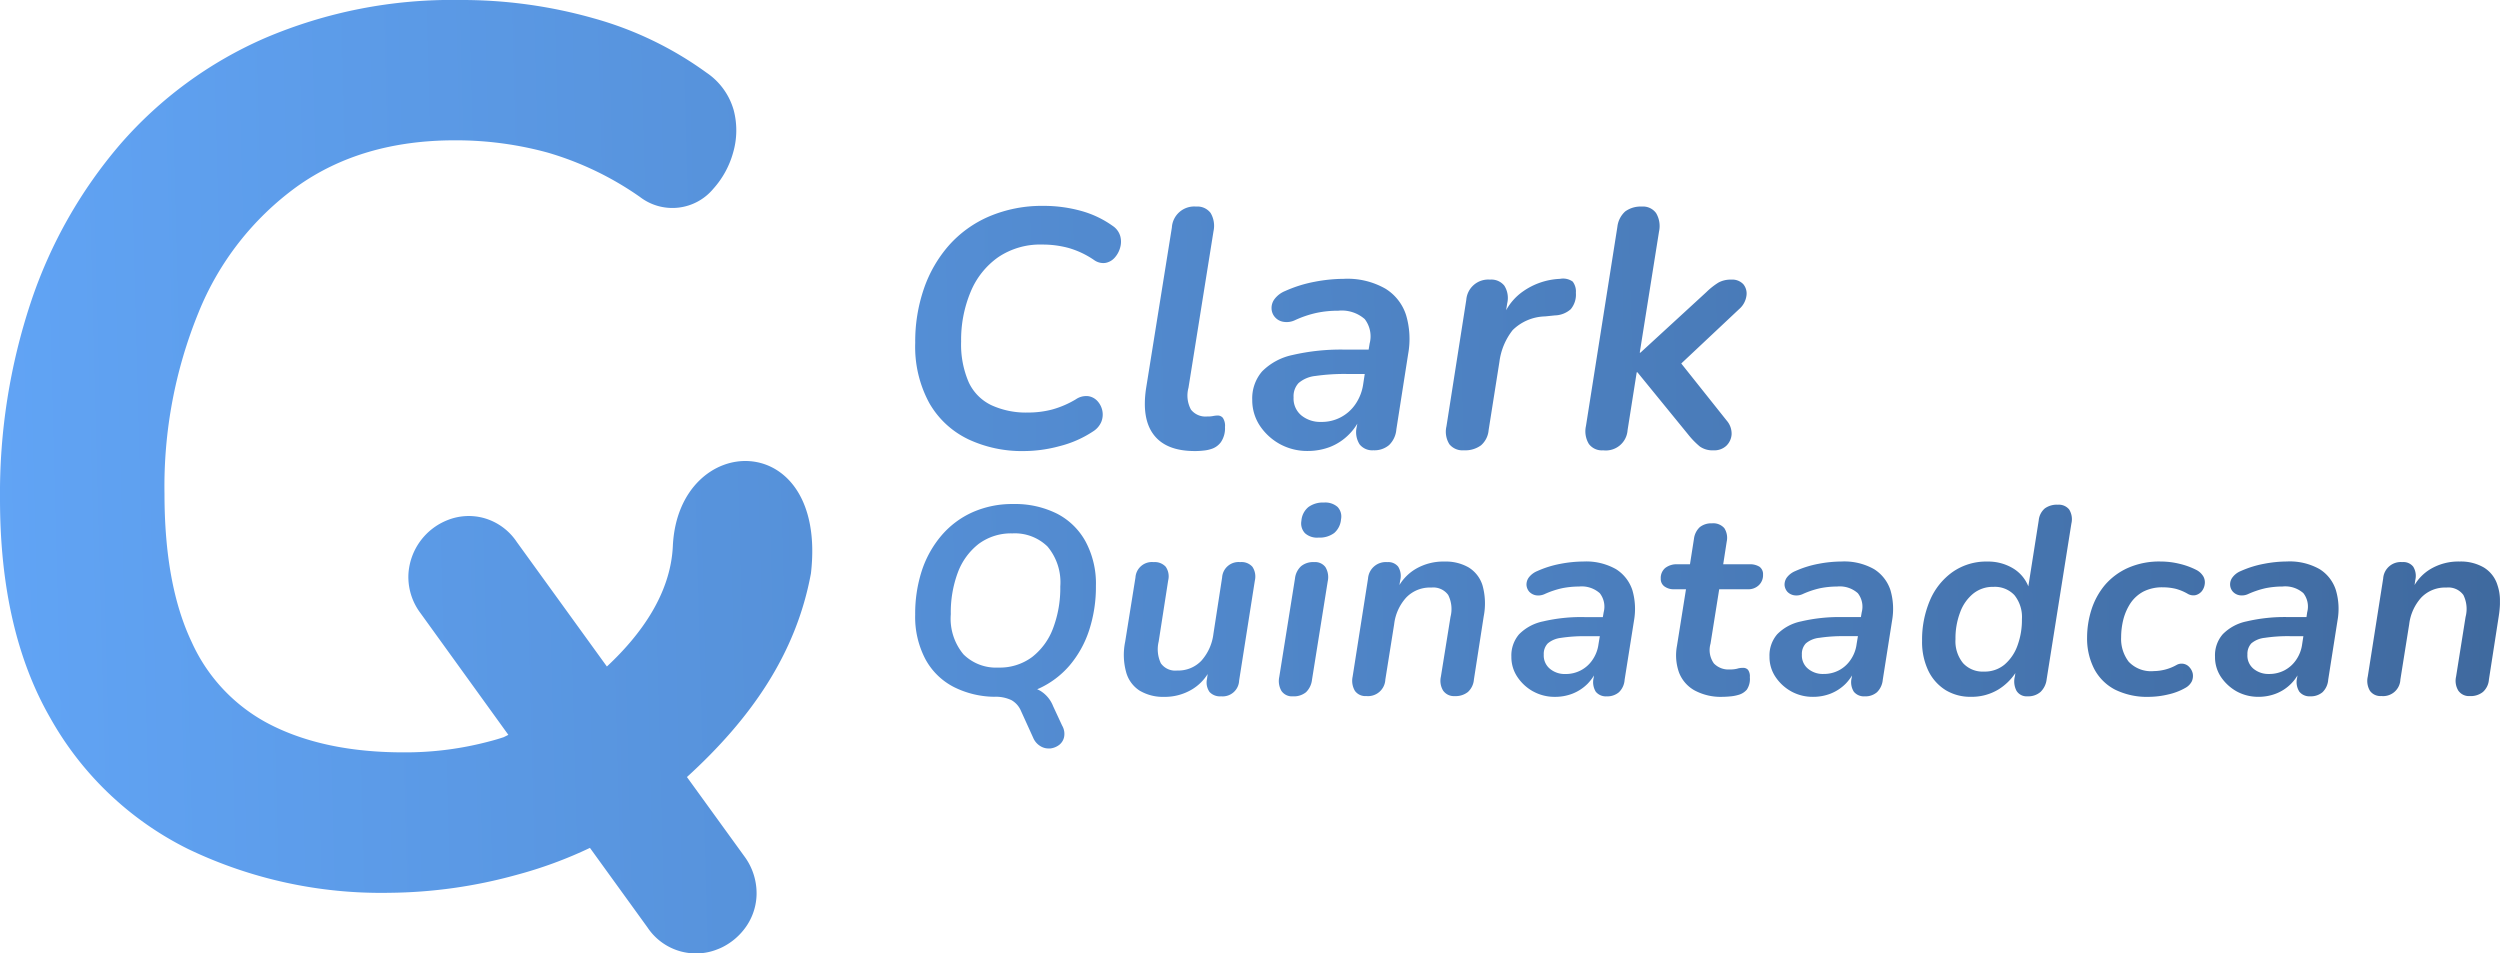 <svg xmlns="http://www.w3.org/2000/svg" xmlns:xlink="http://www.w3.org/1999/xlink" width="300.931" height="114.773" viewBox="0 0 300.931 114.773"><defs><linearGradient id="a" y1="0.471" x2="1" y2="0.461" gradientUnits="objectBoundingBox"><stop offset="0" stop-color="#61a4f5"/><stop offset="1" stop-color="#3f699e"/></linearGradient></defs><g transform="translate(0 10)"><path d="M81.988,114.536a7.012,7.012,0,0,1-4.049-2.9l-6.926-9.575a51.3,51.3,0,0,1-8.843,3.252,59.094,59.094,0,0,1-15.286,2.155A53.682,53.682,0,0,1,22.647,102.2,38.724,38.724,0,0,1,6.046,86.41Q-.006,75.89,0,60.025A72.954,72.954,0,0,1,3.71,36.388,56.682,56.682,0,0,1,14.491,17.343,48.936,48.936,0,0,1,31.886,4.586,57.289,57.289,0,0,1,55.341,0,58.142,58.142,0,0,1,71.5,2.215a42.34,42.34,0,0,1,13.54,6.53,8.1,8.1,0,0,1,3.277,4.516,9.589,9.589,0,0,1-.073,5.12,10.843,10.843,0,0,1-2.4,4.365,6.407,6.407,0,0,1-8.818.957A37.726,37.726,0,0,0,65.966,18.38,41.781,41.781,0,0,0,54.75,16.89q-11.2,0-19,5.563A34.763,34.763,0,0,0,23.888,37.642,55.314,55.314,0,0,0,19.8,59.436q0,10.965,3.276,17.852a20.7,20.7,0,0,0,9.758,10.084q6.487,3.2,15.793,3.192a39.3,39.3,0,0,0,10.348-1.339c.555-.141,1.109-.307,1.663-.493.156-.081.337-.166.554-.277L50.607,73.793a7.244,7.244,0,0,1-1.446-4.637,7.452,7.452,0,0,1,4.7-6.545,6.882,6.882,0,0,1,4.312-.272A7.021,7.021,0,0,1,62.2,65.23l10.853,15c4.109-3.831,7.674-8.77,7.939-14.5.651-13.95,18.66-14.383,16.623,3.287-1.795,9.746-7.276,17.54-14.926,24.517l6.927,9.565A7.466,7.466,0,0,1,91.07,107.7a7.069,7.069,0,0,1-1.542,4.219,7.579,7.579,0,0,1-2.458,2.034,6.186,6.186,0,0,1-.722.322,6.882,6.882,0,0,1-2.554.493A7.094,7.094,0,0,1,81.988,114.536Zm44.234-24.442a1.819,1.819,0,0,1-.94-.252,2.138,2.138,0,0,1-.915-1.037l-1.47-3.232a2.679,2.679,0,0,0-1.157-1.3,4.405,4.405,0,0,0-2.072-.4h.011a11.1,11.1,0,0,1-4.818-1.153,8.075,8.075,0,0,1-3.47-3.378,10.9,10.9,0,0,1-1.228-5.357,16.744,16.744,0,0,1,.807-5.316,12.56,12.56,0,0,1,2.361-4.214,10.623,10.623,0,0,1,3.71-2.784,11.735,11.735,0,0,1,4.927-1,11.282,11.282,0,0,1,5.263,1.158,8.2,8.2,0,0,1,3.446,3.363,10.711,10.711,0,0,1,1.241,5.346,16.779,16.779,0,0,1-.819,5.336,12.56,12.56,0,0,1-2.35,4.229,10.734,10.734,0,0,1-3.709,2.784c-.073.02-.133.06-.194.081a2.978,2.978,0,0,1,.41.206A3.764,3.764,0,0,1,126.764,85l1.085,2.336a1.974,1.974,0,0,1,.24,1.374,1.635,1.635,0,0,1-.6.962,2.216,2.216,0,0,1-1.061.423Zm-8.385-24.648a7.812,7.812,0,0,0-2.531,3.443,13.681,13.681,0,0,0-.855,5.039,6.7,6.7,0,0,0,1.53,4.843,5.564,5.564,0,0,0,4.192,1.586,6.511,6.511,0,0,0,4.059-1.264,7.85,7.85,0,0,0,2.53-3.469,13.661,13.661,0,0,0,.867-5.024,6.69,6.69,0,0,0-1.542-4.818,5.635,5.635,0,0,0-4.216-1.576A6.537,6.537,0,0,0,117.838,65.447Zm151.4,17.781a5.547,5.547,0,0,1-1.9-1.747,4.282,4.282,0,0,1-.71-2.432,3.857,3.857,0,0,1,.928-2.7,5.588,5.588,0,0,1,2.878-1.551,20.057,20.057,0,0,1,4.988-.519h2.216l.084-.579a2.637,2.637,0,0,0-.458-2.3,3.306,3.306,0,0,0-2.517-.8,10.592,10.592,0,0,0-2.049.206,10.958,10.958,0,0,0-2.048.685,1.8,1.8,0,0,1-1.084.161,1.421,1.421,0,0,1-.783-.423,1.321,1.321,0,0,1-.337-.811,1.387,1.387,0,0,1,.277-.906,2.335,2.335,0,0,1,1-.77,12.4,12.4,0,0,1,2.807-.876,14.88,14.88,0,0,1,2.734-.277,7.31,7.31,0,0,1,3.963.926,4.622,4.622,0,0,1,1.952,2.532,7.918,7.918,0,0,1,.193,3.65l-1.12,7.129a2.32,2.32,0,0,1-.687,1.5,2.178,2.178,0,0,1-1.494.493,1.561,1.561,0,0,1-1.289-.554,2.148,2.148,0,0,1-.277-1.651l.048-.312a5.007,5.007,0,0,1-.77,1,5.167,5.167,0,0,1-1.82,1.193,5.729,5.729,0,0,1-2.1.383A5.385,5.385,0,0,1,269.236,83.228Zm3.362-6.449a2.98,2.98,0,0,0-1.6.665,1.868,1.868,0,0,0-.471,1.349,2.046,2.046,0,0,0,.748,1.722,2.819,2.819,0,0,0,1.843.614,3.941,3.941,0,0,0,1.856-.433,3.875,3.875,0,0,0,1.41-1.254,4.308,4.308,0,0,0,.734-1.923l.145-.941h-1.65A18.69,18.69,0,0,0,272.6,76.779Zm-18.058,6.207a5.911,5.911,0,0,1-2.482-2.517,8.021,8.021,0,0,1-.831-3.72,11.107,11.107,0,0,1,.53-3.378,8.786,8.786,0,0,1,1.615-2.95,7.919,7.919,0,0,1,2.77-2.059,9.324,9.324,0,0,1,3.952-.77,9.594,9.594,0,0,1,2.264.277,8.981,8.981,0,0,1,1.989.72,2.092,2.092,0,0,1,.88.811,1.479,1.479,0,0,1,.156.951,1.73,1.73,0,0,1-.361.831,1.432,1.432,0,0,1-.735.458,1.338,1.338,0,0,1-.964-.171,5.93,5.93,0,0,0-1.457-.6,6.758,6.758,0,0,0-1.518-.171,4.964,4.964,0,0,0-2.337.508,4.344,4.344,0,0,0-1.554,1.395,6.6,6.6,0,0,0-.856,1.928,8.86,8.86,0,0,0-.276,2.18,4.513,4.513,0,0,0,.915,2.95,3.7,3.7,0,0,0,3.023,1.123,5.785,5.785,0,0,0,1.289-.166,5.648,5.648,0,0,0,1.459-.579,1.249,1.249,0,0,1,1.566.312,1.6,1.6,0,0,1,.374.76,1.64,1.64,0,0,1-.108.886,1.84,1.84,0,0,1-.772.8,7.34,7.34,0,0,1-2.084.8,10.336,10.336,0,0,1-2.3.287A8.706,8.706,0,0,1,254.539,82.986Zm-20.382.06A5.615,5.615,0,0,1,232.1,80.7a8.033,8.033,0,0,1-.735-3.564,12.069,12.069,0,0,1,.94-4.853,8.023,8.023,0,0,1,2.722-3.423,7.049,7.049,0,0,1,4.2-1.264,5.8,5.8,0,0,1,3.168.866,4.434,4.434,0,0,1,1.76,2.119l1.252-7.949a2.153,2.153,0,0,1,.735-1.435,2.467,2.467,0,0,1,1.567-.443,1.6,1.6,0,0,1,1.361.574,2.234,2.234,0,0,1,.266,1.7L246.36,81.768a2.508,2.508,0,0,1-.735,1.52,2.243,2.243,0,0,1-1.564.529,1.425,1.425,0,0,1-1.327-.659,2.436,2.436,0,0,1-.2-1.737l.06-.4A6.631,6.631,0,0,1,240.542,83a6.189,6.189,0,0,1-3.3.876A5.709,5.709,0,0,1,234.158,83.047Zm3.349-11.579a5.2,5.2,0,0,0-1.567,2.255,8.765,8.765,0,0,0-.554,3.217,4.154,4.154,0,0,0,.915,2.89,3.2,3.2,0,0,0,2.507,1.012A3.725,3.725,0,0,0,241.289,80a5.384,5.384,0,0,0,1.554-2.276,8.909,8.909,0,0,0,.541-3.192,4.207,4.207,0,0,0-.9-2.89,3.22,3.22,0,0,0-2.518-1A3.745,3.745,0,0,0,237.507,71.468Zm-21.888,11.76a5.429,5.429,0,0,1-1.9-1.747,4.283,4.283,0,0,1-.722-2.432,3.91,3.91,0,0,1,.928-2.7A5.6,5.6,0,0,1,216.8,74.8a20.039,20.039,0,0,1,4.987-.519H224l.1-.579a2.638,2.638,0,0,0-.471-2.3,3.272,3.272,0,0,0-2.5-.8,10.47,10.47,0,0,0-2.048.206,10.605,10.605,0,0,0-2.048.685,1.812,1.812,0,0,1-1.085.161,1.462,1.462,0,0,1-.8-.423,1.4,1.4,0,0,1-.337-.811,1.464,1.464,0,0,1,.278-.906,2.454,2.454,0,0,1,1.011-.77,12.329,12.329,0,0,1,2.8-.876,14.979,14.979,0,0,1,2.735-.277,7.283,7.283,0,0,1,3.963.926,4.705,4.705,0,0,1,1.963,2.532,8.075,8.075,0,0,1,.193,3.65l-1.121,7.129a2.389,2.389,0,0,1-.7,1.5,2.148,2.148,0,0,1-1.481.493,1.568,1.568,0,0,1-1.3-.554,2.145,2.145,0,0,1-.266-1.651l.049-.312a5.583,5.583,0,0,1-.772,1,5.289,5.289,0,0,1-1.819,1.193,5.74,5.74,0,0,1-2.1.383A5.342,5.342,0,0,1,215.619,83.228Zm3.36-6.449a2.971,2.971,0,0,0-1.6.665,1.821,1.821,0,0,0-.482,1.349,2.053,2.053,0,0,0,.759,1.722,2.763,2.763,0,0,0,1.831.614,3.9,3.9,0,0,0,1.855-.433,3.862,3.862,0,0,0,1.408-1.254,4.3,4.3,0,0,0,.736-1.923l.156-.941h-1.663A18.629,18.629,0,0,0,218.979,76.779ZM203.969,83.1a4.176,4.176,0,0,1-1.866-2.16,6.186,6.186,0,0,1-.242-3.2l1.085-6.811h-1.41a1.86,1.86,0,0,1-1.193-.347,1.1,1.1,0,0,1-.434-.936,1.564,1.564,0,0,1,.542-1.279,2.228,2.228,0,0,1,1.47-.443h1.505l.482-3.076a2.3,2.3,0,0,1,.7-1.395,2.23,2.23,0,0,1,1.47-.458,1.76,1.76,0,0,1,1.481.579,2.149,2.149,0,0,1,.289,1.626l-.422,2.724h3.133a2.146,2.146,0,0,1,1.24.3,1.1,1.1,0,0,1,.422.951,1.654,1.654,0,0,1-.493,1.254,1.809,1.809,0,0,1-1.361.5h-3.422L205.9,77.479a2.776,2.776,0,0,0,.41,2.386,2.436,2.436,0,0,0,1.892.72,3.538,3.538,0,0,0,.9-.091,2.045,2.045,0,0,1,.661-.1.776.776,0,0,1,.651.237,1.312,1.312,0,0,1,.218.881,2.316,2.316,0,0,1-.361,1.5,2.033,2.033,0,0,1-.951.614,5.076,5.076,0,0,1-.928.191c-.361.035-.7.06-1,.06A6.641,6.641,0,0,1,203.969,83.1Zm-19.419.131a5.436,5.436,0,0,1-1.9-1.747,4.283,4.283,0,0,1-.722-2.432,3.916,3.916,0,0,1,.926-2.7,5.65,5.65,0,0,1,2.88-1.551,20.057,20.057,0,0,1,4.988-.519h2.215l.1-.579a2.634,2.634,0,0,0-.469-2.3,3.275,3.275,0,0,0-2.506-.8,10.48,10.48,0,0,0-2.048.206,10.634,10.634,0,0,0-2.048.685,1.84,1.84,0,0,1-1.1.161,1.467,1.467,0,0,1-.782-.423,1.389,1.389,0,0,1-.337-.811,1.454,1.454,0,0,1,.277-.906,2.451,2.451,0,0,1,1.012-.77,12.309,12.309,0,0,1,2.8-.876,14.966,14.966,0,0,1,2.734-.277,7.28,7.28,0,0,1,3.963.926,4.705,4.705,0,0,1,1.963,2.532,8.075,8.075,0,0,1,.193,3.65l-1.131,7.129a2.266,2.266,0,0,1-.687,1.5,2.166,2.166,0,0,1-1.481.493,1.57,1.57,0,0,1-1.3-.554,2.2,2.2,0,0,1-.264-1.651l.048-.312a5.526,5.526,0,0,1-.772,1,5.289,5.289,0,0,1-1.819,1.193,5.734,5.734,0,0,1-2.1.383A5.347,5.347,0,0,1,184.55,83.228Zm3.36-6.449a2.971,2.971,0,0,0-1.6.665,1.822,1.822,0,0,0-.483,1.349,2.057,2.057,0,0,0,.759,1.722,2.765,2.765,0,0,0,1.831.614,3.9,3.9,0,0,0,1.855-.433,3.855,3.855,0,0,0,1.41-1.254,4.309,4.309,0,0,0,.735-1.923l.157-.941h-1.663A18.658,18.658,0,0,0,187.911,76.779Zm-50.654,6.4A3.837,3.837,0,0,1,135.581,81a7.86,7.86,0,0,1-.143-3.746l1.24-7.738a1.983,1.983,0,0,1,2.181-1.853,1.791,1.791,0,0,1,1.457.554,2.033,2.033,0,0,1,.3,1.651l-1.144,7.36a3.941,3.941,0,0,0,.266,2.618,2.118,2.118,0,0,0,1.962.866,3.834,3.834,0,0,0,2.916-1.183,5.924,5.924,0,0,0,1.446-3.227l1.047-6.786a1.983,1.983,0,0,1,2.181-1.853,1.73,1.73,0,0,1,1.469.569,2.118,2.118,0,0,1,.289,1.661l-1.892,12.032a1.983,1.983,0,0,1-2.169,1.893A1.712,1.712,0,0,1,145.6,83.3a1.982,1.982,0,0,1-.313-1.566l.084-.6a5.654,5.654,0,0,1-1.855,1.833,6.369,6.369,0,0,1-3.41.916A5.477,5.477,0,0,1,137.256,83.177Zm17.009.01a2.374,2.374,0,0,1-.277-1.707L155.88,69.64a2.361,2.361,0,0,1,.735-1.485,2.283,2.283,0,0,1,1.566-.493,1.541,1.541,0,0,1,1.362.6,2.322,2.322,0,0,1,.277,1.722l-1.892,11.841a2.466,2.466,0,0,1-.722,1.5,2.307,2.307,0,0,1-1.578.493A1.524,1.524,0,0,1,154.265,83.188Zm141.667-.03a2.269,2.269,0,0,1-.289-1.712l1.145-7.194a3.793,3.793,0,0,0-.266-2.638,2.235,2.235,0,0,0-2.036-.891,3.976,3.976,0,0,0-3.024,1.193A5.834,5.834,0,0,0,290,75.143l-1.06,6.65a2.077,2.077,0,0,1-2.3,1.989,1.54,1.54,0,0,1-1.361-.624,2.332,2.332,0,0,1-.266-1.712l1.855-11.806a2.12,2.12,0,0,1,2.3-1.979,1.5,1.5,0,0,1,1.311.544,2.109,2.109,0,0,1,.253,1.626l-.083.589a5.521,5.521,0,0,1,1.927-1.928,6.584,6.584,0,0,1,3.505-.9,5.493,5.493,0,0,1,2.891.71,3.768,3.768,0,0,1,1.663,2.16,5.738,5.738,0,0,1,.289,1.656v.619a11.642,11.642,0,0,1-.145,1.445l-1.181,7.612a2.212,2.212,0,0,1-.722,1.5,2.337,2.337,0,0,1-1.578.493A1.549,1.549,0,0,1,295.932,83.157Zm-122.2,0a2.274,2.274,0,0,1-.289-1.712l1.157-7.194a3.784,3.784,0,0,0-.277-2.638,2.212,2.212,0,0,0-2.024-.891,3.953,3.953,0,0,0-3.023,1.193,5.76,5.76,0,0,0-1.459,3.227l-1.06,6.65a2.09,2.09,0,0,1-2.3,1.989,1.544,1.544,0,0,1-1.362-.624,2.392,2.392,0,0,1-.276-1.712l1.854-11.806a2.14,2.14,0,0,1,2.313-1.979,1.52,1.52,0,0,1,1.314.544,2.126,2.126,0,0,1,.252,1.626l-.1.589a5.684,5.684,0,0,1,1.939-1.928,6.579,6.579,0,0,1,3.5-.9,5.511,5.511,0,0,1,2.9.71,3.873,3.873,0,0,1,1.663,2.16,8.077,8.077,0,0,1,.145,3.72l-1.181,7.612a2.262,2.262,0,0,1-.724,1.5,2.371,2.371,0,0,1-1.59.493A1.578,1.578,0,0,1,173.733,83.157ZM157.084,64.183a1.716,1.716,0,0,1-.433-1.48,2.371,2.371,0,0,1,.831-1.656,2.951,2.951,0,0,1,1.892-.554,2.242,2.242,0,0,1,1.626.524,1.669,1.669,0,0,1,.422,1.49,2.435,2.435,0,0,1-.819,1.651,2.939,2.939,0,0,1-1.9.554A2.155,2.155,0,0,1,157.084,64.183ZM154.072,53.46a6.9,6.9,0,0,1-2.42-2.215,5.554,5.554,0,0,1-.916-3.1,4.977,4.977,0,0,1,1.181-3.433,7.264,7.264,0,0,1,3.662-1.979,25.809,25.809,0,0,1,6.348-.649h2.819l.121-.735a3.405,3.405,0,0,0-.592-2.94,4.189,4.189,0,0,0-3.192-1.007,12.379,12.379,0,0,0-2.614.262,12.632,12.632,0,0,0-2.6.881,2.332,2.332,0,0,1-1.386.191,1.682,1.682,0,0,1-1-.544,1.637,1.637,0,0,1-.422-1.022,1.781,1.781,0,0,1,.349-1.158,3.015,3.015,0,0,1,1.276-.977,15.713,15.713,0,0,1,3.566-1.118,18.843,18.843,0,0,1,3.483-.352,9.2,9.2,0,0,1,5.047,1.193,5.808,5.808,0,0,1,2.482,3.207,10.112,10.112,0,0,1,.24,4.637l-1.421,9.082a2.948,2.948,0,0,1-.88,1.893,2.731,2.731,0,0,1-1.892.624,1.937,1.937,0,0,1-1.65-.71,2.727,2.727,0,0,1-.349-2.094l.072-.4a6.54,6.54,0,0,1-.987,1.279,6.633,6.633,0,0,1-2.315,1.53,7.494,7.494,0,0,1-2.662.478A6.843,6.843,0,0,1,154.072,53.46Zm4.277-8.206a3.7,3.7,0,0,0-2.036.856,2.314,2.314,0,0,0-.6,1.717,2.632,2.632,0,0,0,.951,2.19,3.591,3.591,0,0,0,2.337.77,4.882,4.882,0,0,0,4.156-2.135,5.694,5.694,0,0,0,.94-2.452l.18-1.183h-2.1A24.719,24.719,0,0,0,158.349,45.254ZM138.9,52.362q-1.5-1.926-.94-5.638l3.1-19.332a2.693,2.693,0,0,1,2.926-2.527,1.985,1.985,0,0,1,1.736.77,3.045,3.045,0,0,1,.35,2.2l-3.012,18.844a3.567,3.567,0,0,0,.3,2.628,2.222,2.222,0,0,0,1.939.826,3.246,3.246,0,0,0,.722-.055,3.066,3.066,0,0,1,.53-.06.793.793,0,0,1,.651.287,1.724,1.724,0,0,1,.253,1.1,2.951,2.951,0,0,1-.493,1.817,2.268,2.268,0,0,1-1.181.831,4.172,4.172,0,0,1-.94.186,8.584,8.584,0,0,1-1.048.055C141.533,54.29,139.894,53.651,138.9,52.362Zm-22.408.483a10.734,10.734,0,0,1-4.637-4.34,14.166,14.166,0,0,1-1.687-7.234,19.469,19.469,0,0,1,1.036-6.494,15.529,15.529,0,0,1,3.012-5.231,13.691,13.691,0,0,1,4.866-3.5,16.232,16.232,0,0,1,6.553-1.264,16.76,16.76,0,0,1,4.518.609,11.982,11.982,0,0,1,3.782,1.8,2.22,2.22,0,0,1,.915,1.238,2.543,2.543,0,0,1-.024,1.41,2.98,2.98,0,0,1-.662,1.193,1.928,1.928,0,0,1-1.12.619,1.887,1.887,0,0,1-1.349-.352,10.566,10.566,0,0,0-3.1-1.46,11.9,11.9,0,0,0-3.131-.4,9.019,9.019,0,0,0-5.314,1.525,9.541,9.541,0,0,0-3.313,4.168,14.99,14.99,0,0,0-1.144,5.986,11.446,11.446,0,0,0,.915,4.9,5.723,5.723,0,0,0,2.735,2.759,9.974,9.974,0,0,0,4.41.881,11.366,11.366,0,0,0,2.891-.362,11.5,11.5,0,0,0,2.854-1.228,2.212,2.212,0,0,1,1.481-.383,1.867,1.867,0,0,1,1.12.589,2.431,2.431,0,0,1,.59,1.153,2.357,2.357,0,0,1-.12,1.349,2.529,2.529,0,0,1-1,1.158,13.046,13.046,0,0,1-4.036,1.772,16.478,16.478,0,0,1-4.264.589A15.184,15.184,0,0,1,116.487,52.846Zm88.12.9a9.768,9.768,0,0,1-1.4-1.44L197.1,44.811h-.084l-1.1,6.963a2.625,2.625,0,0,1-2.939,2.432,1.941,1.941,0,0,1-1.723-.77,2.935,2.935,0,0,1-.349-2.155l3.782-23.969a2.944,2.944,0,0,1,.94-1.858,3.143,3.143,0,0,1,2-.589,1.94,1.94,0,0,1,1.723.79,3.062,3.062,0,0,1,.35,2.22L197.38,42.45h.084l7.938-7.29a8.559,8.559,0,0,1,1.446-1.143,3.018,3.018,0,0,1,1.529-.357,1.815,1.815,0,0,1,1.481.564,1.77,1.77,0,0,1,.361,1.41,2.582,2.582,0,0,1-.867,1.566l-6.975,6.555,5.47,6.872a2.394,2.394,0,0,1,.59,1.656,2.086,2.086,0,0,1-.638,1.379,2.107,2.107,0,0,1-1.542.544A2.627,2.627,0,0,1,204.607,53.742Zm-30.152-.282a2.84,2.84,0,0,1-.349-2.135L176.5,36.1a2.648,2.648,0,0,1,2.856-2.442,1.994,1.994,0,0,1,1.723.73,2.767,2.767,0,0,1,.349,2.119l-.132.836a6.669,6.669,0,0,1,2.048-2.276,8.322,8.322,0,0,1,4.433-1.5,2,2,0,0,1,1.53.327,1.956,1.956,0,0,1,.385,1.349,2.745,2.745,0,0,1-.614,1.973,2.992,2.992,0,0,1-1.916.75l-1.181.121a5.761,5.761,0,0,0-3.9,1.651,7.758,7.758,0,0,0-1.591,3.806l-1.3,8.226a2.721,2.721,0,0,1-.915,1.833,3.192,3.192,0,0,1-2.06.6A2.028,2.028,0,0,1,174.455,53.46Z" transform="translate(0 -10)" fill="url(#a)"/></g></svg>
